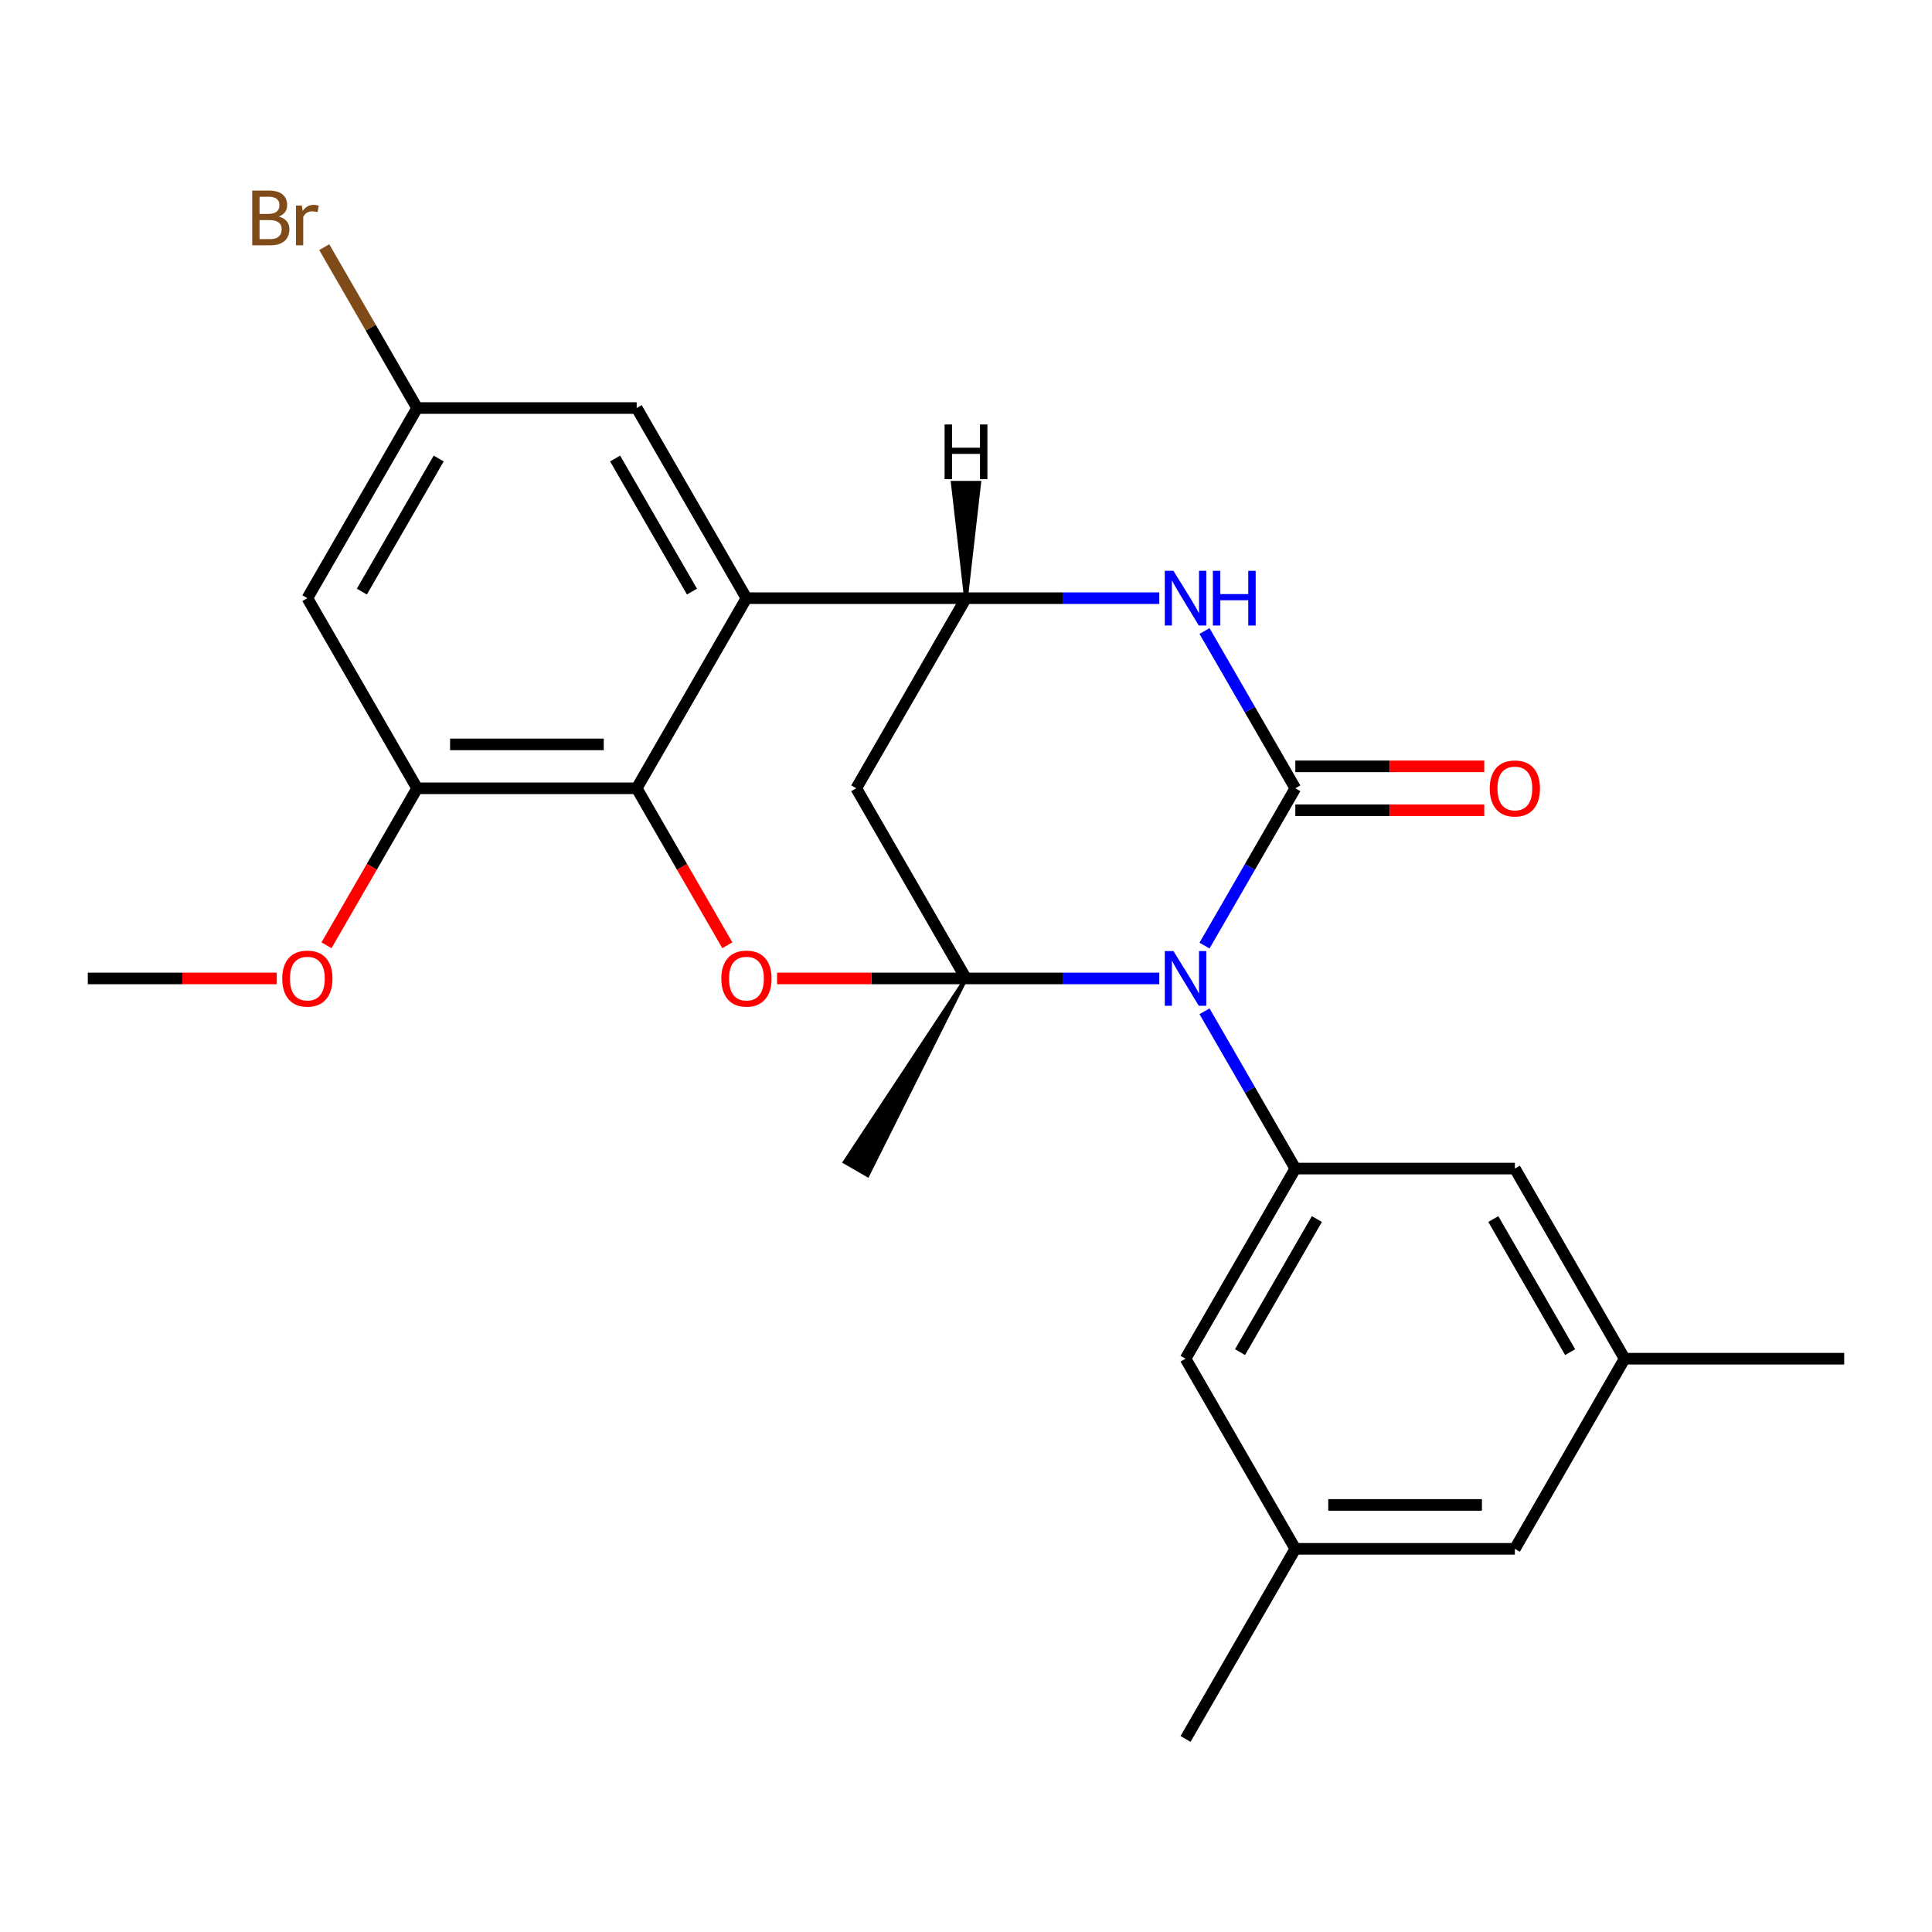 <?xml version='1.0' encoding='iso-8859-1'?>
<svg version='1.1' baseProfile='full'
              xmlns='http://www.w3.org/2000/svg'
                      xmlns:rdkit='http://www.rdkit.org/xml'
                      xmlns:xlink='http://www.w3.org/1999/xlink'
                  xml:space='preserve'
width='1000px' height='1000px' viewBox='0 0 1000 1000'>
<!-- END OF HEADER -->
<rect style='opacity:1.0;fill:#FFFFFF;stroke:none' width='1000' height='1000' x='0' y='0'> </rect>
<path class='bond-0' d='M 600.055,506.436 L 550.028,506.436' style='fill:none;fill-rule:evenodd;stroke:#0000FF;stroke-width:6px;stroke-linecap:butt;stroke-linejoin:miter;stroke-opacity:1' />
<path class='bond-0' d='M 550.028,506.436 L 500,506.436' style='fill:none;fill-rule:evenodd;stroke:#000000;stroke-width:6px;stroke-linecap:butt;stroke-linejoin:miter;stroke-opacity:1' />
<path class='bond-1' d='M 623.452,489.435 L 646.953,448.73' style='fill:none;fill-rule:evenodd;stroke:#0000FF;stroke-width:6px;stroke-linecap:butt;stroke-linejoin:miter;stroke-opacity:1' />
<path class='bond-1' d='M 646.953,448.73 L 670.455,408.024' style='fill:none;fill-rule:evenodd;stroke:#000000;stroke-width:6px;stroke-linecap:butt;stroke-linejoin:miter;stroke-opacity:1' />
<path class='bond-8' d='M 623.452,523.437 L 646.953,564.143' style='fill:none;fill-rule:evenodd;stroke:#0000FF;stroke-width:6px;stroke-linecap:butt;stroke-linejoin:miter;stroke-opacity:1' />
<path class='bond-8' d='M 646.953,564.143 L 670.455,604.848' style='fill:none;fill-rule:evenodd;stroke:#000000;stroke-width:6px;stroke-linecap:butt;stroke-linejoin:miter;stroke-opacity:1' />
<path class='bond-2' d='M 500,506.436 L 451.102,506.436' style='fill:none;fill-rule:evenodd;stroke:#000000;stroke-width:6px;stroke-linecap:butt;stroke-linejoin:miter;stroke-opacity:1' />
<path class='bond-2' d='M 451.102,506.436 L 402.205,506.436' style='fill:none;fill-rule:evenodd;stroke:#FF0000;stroke-width:6px;stroke-linecap:butt;stroke-linejoin:miter;stroke-opacity:1' />
<path class='bond-7' d='M 500,506.436 L 443.182,408.024' style='fill:none;fill-rule:evenodd;stroke:#000000;stroke-width:6px;stroke-linecap:butt;stroke-linejoin:miter;stroke-opacity:1' />
<path class='bond-18' d='M 500,506.436 L 437.277,601.439 L 449.087,608.257 Z' style='fill:#000000;fill-rule:evenodd;fill-opacity:1;stroke:#000000;stroke-width:2px;stroke-linecap:butt;stroke-linejoin:miter;stroke-opacity:1;' />
<path class='bond-3' d='M 670.455,408.024 L 646.953,367.319' style='fill:none;fill-rule:evenodd;stroke:#000000;stroke-width:6px;stroke-linecap:butt;stroke-linejoin:miter;stroke-opacity:1' />
<path class='bond-3' d='M 646.953,367.319 L 623.452,326.613' style='fill:none;fill-rule:evenodd;stroke:#0000FF;stroke-width:6px;stroke-linecap:butt;stroke-linejoin:miter;stroke-opacity:1' />
<path class='bond-11' d='M 670.455,419.388 L 719.352,419.388' style='fill:none;fill-rule:evenodd;stroke:#000000;stroke-width:6px;stroke-linecap:butt;stroke-linejoin:miter;stroke-opacity:1' />
<path class='bond-11' d='M 719.352,419.388 L 768.25,419.388' style='fill:none;fill-rule:evenodd;stroke:#FF0000;stroke-width:6px;stroke-linecap:butt;stroke-linejoin:miter;stroke-opacity:1' />
<path class='bond-11' d='M 670.455,396.661 L 719.352,396.661' style='fill:none;fill-rule:evenodd;stroke:#000000;stroke-width:6px;stroke-linecap:butt;stroke-linejoin:miter;stroke-opacity:1' />
<path class='bond-11' d='M 719.352,396.661 L 768.25,396.661' style='fill:none;fill-rule:evenodd;stroke:#FF0000;stroke-width:6px;stroke-linecap:butt;stroke-linejoin:miter;stroke-opacity:1' />
<path class='bond-4' d='M 376.456,489.275 L 353.001,448.65' style='fill:none;fill-rule:evenodd;stroke:#FF0000;stroke-width:6px;stroke-linecap:butt;stroke-linejoin:miter;stroke-opacity:1' />
<path class='bond-4' d='M 353.001,448.65 L 329.545,408.024' style='fill:none;fill-rule:evenodd;stroke:#000000;stroke-width:6px;stroke-linecap:butt;stroke-linejoin:miter;stroke-opacity:1' />
<path class='bond-6' d='M 600.055,309.612 L 550.028,309.612' style='fill:none;fill-rule:evenodd;stroke:#0000FF;stroke-width:6px;stroke-linecap:butt;stroke-linejoin:miter;stroke-opacity:1' />
<path class='bond-6' d='M 550.028,309.612 L 500,309.612' style='fill:none;fill-rule:evenodd;stroke:#000000;stroke-width:6px;stroke-linecap:butt;stroke-linejoin:miter;stroke-opacity:1' />
<path class='bond-9' d='M 329.545,408.024 L 215.909,408.024' style='fill:none;fill-rule:evenodd;stroke:#000000;stroke-width:6px;stroke-linecap:butt;stroke-linejoin:miter;stroke-opacity:1' />
<path class='bond-9' d='M 312.5,385.297 L 232.955,385.297' style='fill:none;fill-rule:evenodd;stroke:#000000;stroke-width:6px;stroke-linecap:butt;stroke-linejoin:miter;stroke-opacity:1' />
<path class='bond-27' d='M 329.545,408.024 L 386.364,309.612' style='fill:none;fill-rule:evenodd;stroke:#000000;stroke-width:6px;stroke-linecap:butt;stroke-linejoin:miter;stroke-opacity:1' />
<path class='bond-5' d='M 386.364,309.612 L 500,309.612' style='fill:none;fill-rule:evenodd;stroke:#000000;stroke-width:6px;stroke-linecap:butt;stroke-linejoin:miter;stroke-opacity:1' />
<path class='bond-12' d='M 386.364,309.612 L 329.545,211.2' style='fill:none;fill-rule:evenodd;stroke:#000000;stroke-width:6px;stroke-linecap:butt;stroke-linejoin:miter;stroke-opacity:1' />
<path class='bond-12' d='M 358.159,306.214 L 318.386,237.326' style='fill:none;fill-rule:evenodd;stroke:#000000;stroke-width:6px;stroke-linecap:butt;stroke-linejoin:miter;stroke-opacity:1' />
<path class='bond-25' d='M 500,309.612 L 443.182,408.024' style='fill:none;fill-rule:evenodd;stroke:#000000;stroke-width:6px;stroke-linecap:butt;stroke-linejoin:miter;stroke-opacity:1' />
<path class='bond-29' d='M 500,309.612 L 506.818,249.909 L 493.182,249.909 Z' style='fill:#000000;fill-rule:evenodd;fill-opacity:1;stroke:#000000;stroke-width:2px;stroke-linecap:butt;stroke-linejoin:miter;stroke-opacity:1;' />
<path class='bond-13' d='M 670.455,604.848 L 613.636,703.26' style='fill:none;fill-rule:evenodd;stroke:#000000;stroke-width:6px;stroke-linecap:butt;stroke-linejoin:miter;stroke-opacity:1' />
<path class='bond-13' d='M 681.614,630.974 L 641.841,699.862' style='fill:none;fill-rule:evenodd;stroke:#000000;stroke-width:6px;stroke-linecap:butt;stroke-linejoin:miter;stroke-opacity:1' />
<path class='bond-14' d='M 670.455,604.848 L 784.091,604.848' style='fill:none;fill-rule:evenodd;stroke:#000000;stroke-width:6px;stroke-linecap:butt;stroke-linejoin:miter;stroke-opacity:1' />
<path class='bond-10' d='M 215.909,408.024 L 159.091,309.612' style='fill:none;fill-rule:evenodd;stroke:#000000;stroke-width:6px;stroke-linecap:butt;stroke-linejoin:miter;stroke-opacity:1' />
<path class='bond-20' d='M 215.909,408.024 L 192.454,448.65' style='fill:none;fill-rule:evenodd;stroke:#000000;stroke-width:6px;stroke-linecap:butt;stroke-linejoin:miter;stroke-opacity:1' />
<path class='bond-20' d='M 192.454,448.65 L 168.999,489.275' style='fill:none;fill-rule:evenodd;stroke:#FF0000;stroke-width:6px;stroke-linecap:butt;stroke-linejoin:miter;stroke-opacity:1' />
<path class='bond-28' d='M 159.091,309.612 L 215.909,211.2' style='fill:none;fill-rule:evenodd;stroke:#000000;stroke-width:6px;stroke-linecap:butt;stroke-linejoin:miter;stroke-opacity:1' />
<path class='bond-28' d='M 187.296,306.214 L 227.069,237.326' style='fill:none;fill-rule:evenodd;stroke:#000000;stroke-width:6px;stroke-linecap:butt;stroke-linejoin:miter;stroke-opacity:1' />
<path class='bond-15' d='M 329.545,211.2 L 215.909,211.2' style='fill:none;fill-rule:evenodd;stroke:#000000;stroke-width:6px;stroke-linecap:butt;stroke-linejoin:miter;stroke-opacity:1' />
<path class='bond-16' d='M 613.636,703.26 L 670.455,801.672' style='fill:none;fill-rule:evenodd;stroke:#000000;stroke-width:6px;stroke-linecap:butt;stroke-linejoin:miter;stroke-opacity:1' />
<path class='bond-17' d='M 784.091,604.848 L 840.909,703.26' style='fill:none;fill-rule:evenodd;stroke:#000000;stroke-width:6px;stroke-linecap:butt;stroke-linejoin:miter;stroke-opacity:1' />
<path class='bond-17' d='M 772.931,630.974 L 812.704,699.862' style='fill:none;fill-rule:evenodd;stroke:#000000;stroke-width:6px;stroke-linecap:butt;stroke-linejoin:miter;stroke-opacity:1' />
<path class='bond-21' d='M 215.909,211.2 L 191.87,169.564' style='fill:none;fill-rule:evenodd;stroke:#000000;stroke-width:6px;stroke-linecap:butt;stroke-linejoin:miter;stroke-opacity:1' />
<path class='bond-21' d='M 191.87,169.564 L 167.832,127.928' style='fill:none;fill-rule:evenodd;stroke:#7F4C19;stroke-width:6px;stroke-linecap:butt;stroke-linejoin:miter;stroke-opacity:1' />
<path class='bond-23' d='M 670.455,801.672 L 613.636,900.084' style='fill:none;fill-rule:evenodd;stroke:#000000;stroke-width:6px;stroke-linecap:butt;stroke-linejoin:miter;stroke-opacity:1' />
<path class='bond-26' d='M 670.455,801.672 L 784.091,801.672' style='fill:none;fill-rule:evenodd;stroke:#000000;stroke-width:6px;stroke-linecap:butt;stroke-linejoin:miter;stroke-opacity:1' />
<path class='bond-26' d='M 687.5,778.945 L 767.045,778.945' style='fill:none;fill-rule:evenodd;stroke:#000000;stroke-width:6px;stroke-linecap:butt;stroke-linejoin:miter;stroke-opacity:1' />
<path class='bond-19' d='M 840.909,703.26 L 784.091,801.672' style='fill:none;fill-rule:evenodd;stroke:#000000;stroke-width:6px;stroke-linecap:butt;stroke-linejoin:miter;stroke-opacity:1' />
<path class='bond-22' d='M 840.909,703.26 L 954.545,703.26' style='fill:none;fill-rule:evenodd;stroke:#000000;stroke-width:6px;stroke-linecap:butt;stroke-linejoin:miter;stroke-opacity:1' />
<path class='bond-24' d='M 143.25,506.436 L 94.352,506.436' style='fill:none;fill-rule:evenodd;stroke:#FF0000;stroke-width:6px;stroke-linecap:butt;stroke-linejoin:miter;stroke-opacity:1' />
<path class='bond-24' d='M 94.352,506.436 L 45.455,506.436' style='fill:none;fill-rule:evenodd;stroke:#000000;stroke-width:6px;stroke-linecap:butt;stroke-linejoin:miter;stroke-opacity:1' />
<path  class='atom-0' d='M 607.376 492.276
L 616.656 507.276
Q 617.576 508.756, 619.056 511.436
Q 620.536 514.116, 620.616 514.276
L 620.616 492.276
L 624.376 492.276
L 624.376 520.596
L 620.496 520.596
L 610.536 504.196
Q 609.376 502.276, 608.136 500.076
Q 606.936 497.876, 606.576 497.196
L 606.576 520.596
L 602.896 520.596
L 602.896 492.276
L 607.376 492.276
' fill='#0000FF'/>
<path  class='atom-3' d='M 373.364 506.516
Q 373.364 499.716, 376.724 495.916
Q 380.084 492.116, 386.364 492.116
Q 392.644 492.116, 396.004 495.916
Q 399.364 499.716, 399.364 506.516
Q 399.364 513.396, 395.964 517.316
Q 392.564 521.196, 386.364 521.196
Q 380.124 521.196, 376.724 517.316
Q 373.364 513.436, 373.364 506.516
M 386.364 517.996
Q 390.684 517.996, 393.004 515.116
Q 395.364 512.196, 395.364 506.516
Q 395.364 500.956, 393.004 498.156
Q 390.684 495.316, 386.364 495.316
Q 382.044 495.316, 379.684 498.116
Q 377.364 500.916, 377.364 506.516
Q 377.364 512.236, 379.684 515.116
Q 382.044 517.996, 386.364 517.996
' fill='#FF0000'/>
<path  class='atom-4' d='M 607.376 295.452
L 616.656 310.452
Q 617.576 311.932, 619.056 314.612
Q 620.536 317.292, 620.616 317.452
L 620.616 295.452
L 624.376 295.452
L 624.376 323.772
L 620.496 323.772
L 610.536 307.372
Q 609.376 305.452, 608.136 303.252
Q 606.936 301.052, 606.576 300.372
L 606.576 323.772
L 602.896 323.772
L 602.896 295.452
L 607.376 295.452
' fill='#0000FF'/>
<path  class='atom-4' d='M 627.776 295.452
L 631.616 295.452
L 631.616 307.492
L 646.096 307.492
L 646.096 295.452
L 649.936 295.452
L 649.936 323.772
L 646.096 323.772
L 646.096 310.692
L 631.616 310.692
L 631.616 323.772
L 627.776 323.772
L 627.776 295.452
' fill='#0000FF'/>
<path  class='atom-12' d='M 771.091 408.104
Q 771.091 401.304, 774.451 397.504
Q 777.811 393.704, 784.091 393.704
Q 790.371 393.704, 793.731 397.504
Q 797.091 401.304, 797.091 408.104
Q 797.091 414.984, 793.691 418.904
Q 790.291 422.784, 784.091 422.784
Q 777.851 422.784, 774.451 418.904
Q 771.091 415.024, 771.091 408.104
M 784.091 419.584
Q 788.411 419.584, 790.731 416.704
Q 793.091 413.784, 793.091 408.104
Q 793.091 402.544, 790.731 399.744
Q 788.411 396.904, 784.091 396.904
Q 779.771 396.904, 777.411 399.704
Q 775.091 402.504, 775.091 408.104
Q 775.091 413.824, 777.411 416.704
Q 779.771 419.584, 784.091 419.584
' fill='#FF0000'/>
<path  class='atom-21' d='M 146.091 506.516
Q 146.091 499.716, 149.451 495.916
Q 152.811 492.116, 159.091 492.116
Q 165.371 492.116, 168.731 495.916
Q 172.091 499.716, 172.091 506.516
Q 172.091 513.396, 168.691 517.316
Q 165.291 521.196, 159.091 521.196
Q 152.851 521.196, 149.451 517.316
Q 146.091 513.436, 146.091 506.516
M 159.091 517.996
Q 163.411 517.996, 165.731 515.116
Q 168.091 512.196, 168.091 506.516
Q 168.091 500.956, 165.731 498.156
Q 163.411 495.316, 159.091 495.316
Q 154.771 495.316, 152.411 498.116
Q 150.091 500.916, 150.091 506.516
Q 150.091 512.236, 152.411 515.116
Q 154.771 517.996, 159.091 517.996
' fill='#FF0000'/>
<path  class='atom-22' d='M 144.311 112.068
Q 147.031 112.828, 148.391 114.508
Q 149.791 116.148, 149.791 118.588
Q 149.791 122.508, 147.271 124.748
Q 144.791 126.948, 140.071 126.948
L 130.551 126.948
L 130.551 98.629
L 138.911 98.629
Q 143.751 98.629, 146.191 100.588
Q 148.631 102.548, 148.631 106.148
Q 148.631 110.428, 144.311 112.068
M 134.351 101.828
L 134.351 110.708
L 138.911 110.708
Q 141.711 110.708, 143.151 109.588
Q 144.631 108.428, 144.631 106.148
Q 144.631 101.828, 138.911 101.828
L 134.351 101.828
M 140.071 123.748
Q 142.831 123.748, 144.311 122.428
Q 145.791 121.108, 145.791 118.588
Q 145.791 116.268, 144.151 115.108
Q 142.551 113.908, 139.471 113.908
L 134.351 113.908
L 134.351 123.748
L 140.071 123.748
' fill='#7F4C19'/>
<path  class='atom-22' d='M 156.231 106.388
L 156.671 109.228
Q 158.831 106.028, 162.351 106.028
Q 163.471 106.028, 164.991 106.428
L 164.391 109.788
Q 162.671 109.388, 161.711 109.388
Q 160.031 109.388, 158.911 110.068
Q 157.831 110.708, 156.951 112.268
L 156.951 126.948
L 153.191 126.948
L 153.191 106.388
L 156.231 106.388
' fill='#7F4C19'/>
<path  class='atom-26' d='M 488.92 219.695
L 492.76 219.695
L 492.76 231.735
L 507.24 231.735
L 507.24 219.695
L 511.08 219.695
L 511.08 248.015
L 507.24 248.015
L 507.24 234.935
L 492.76 234.935
L 492.76 248.015
L 488.92 248.015
L 488.92 219.695
' fill='#000000'/>
</svg>
